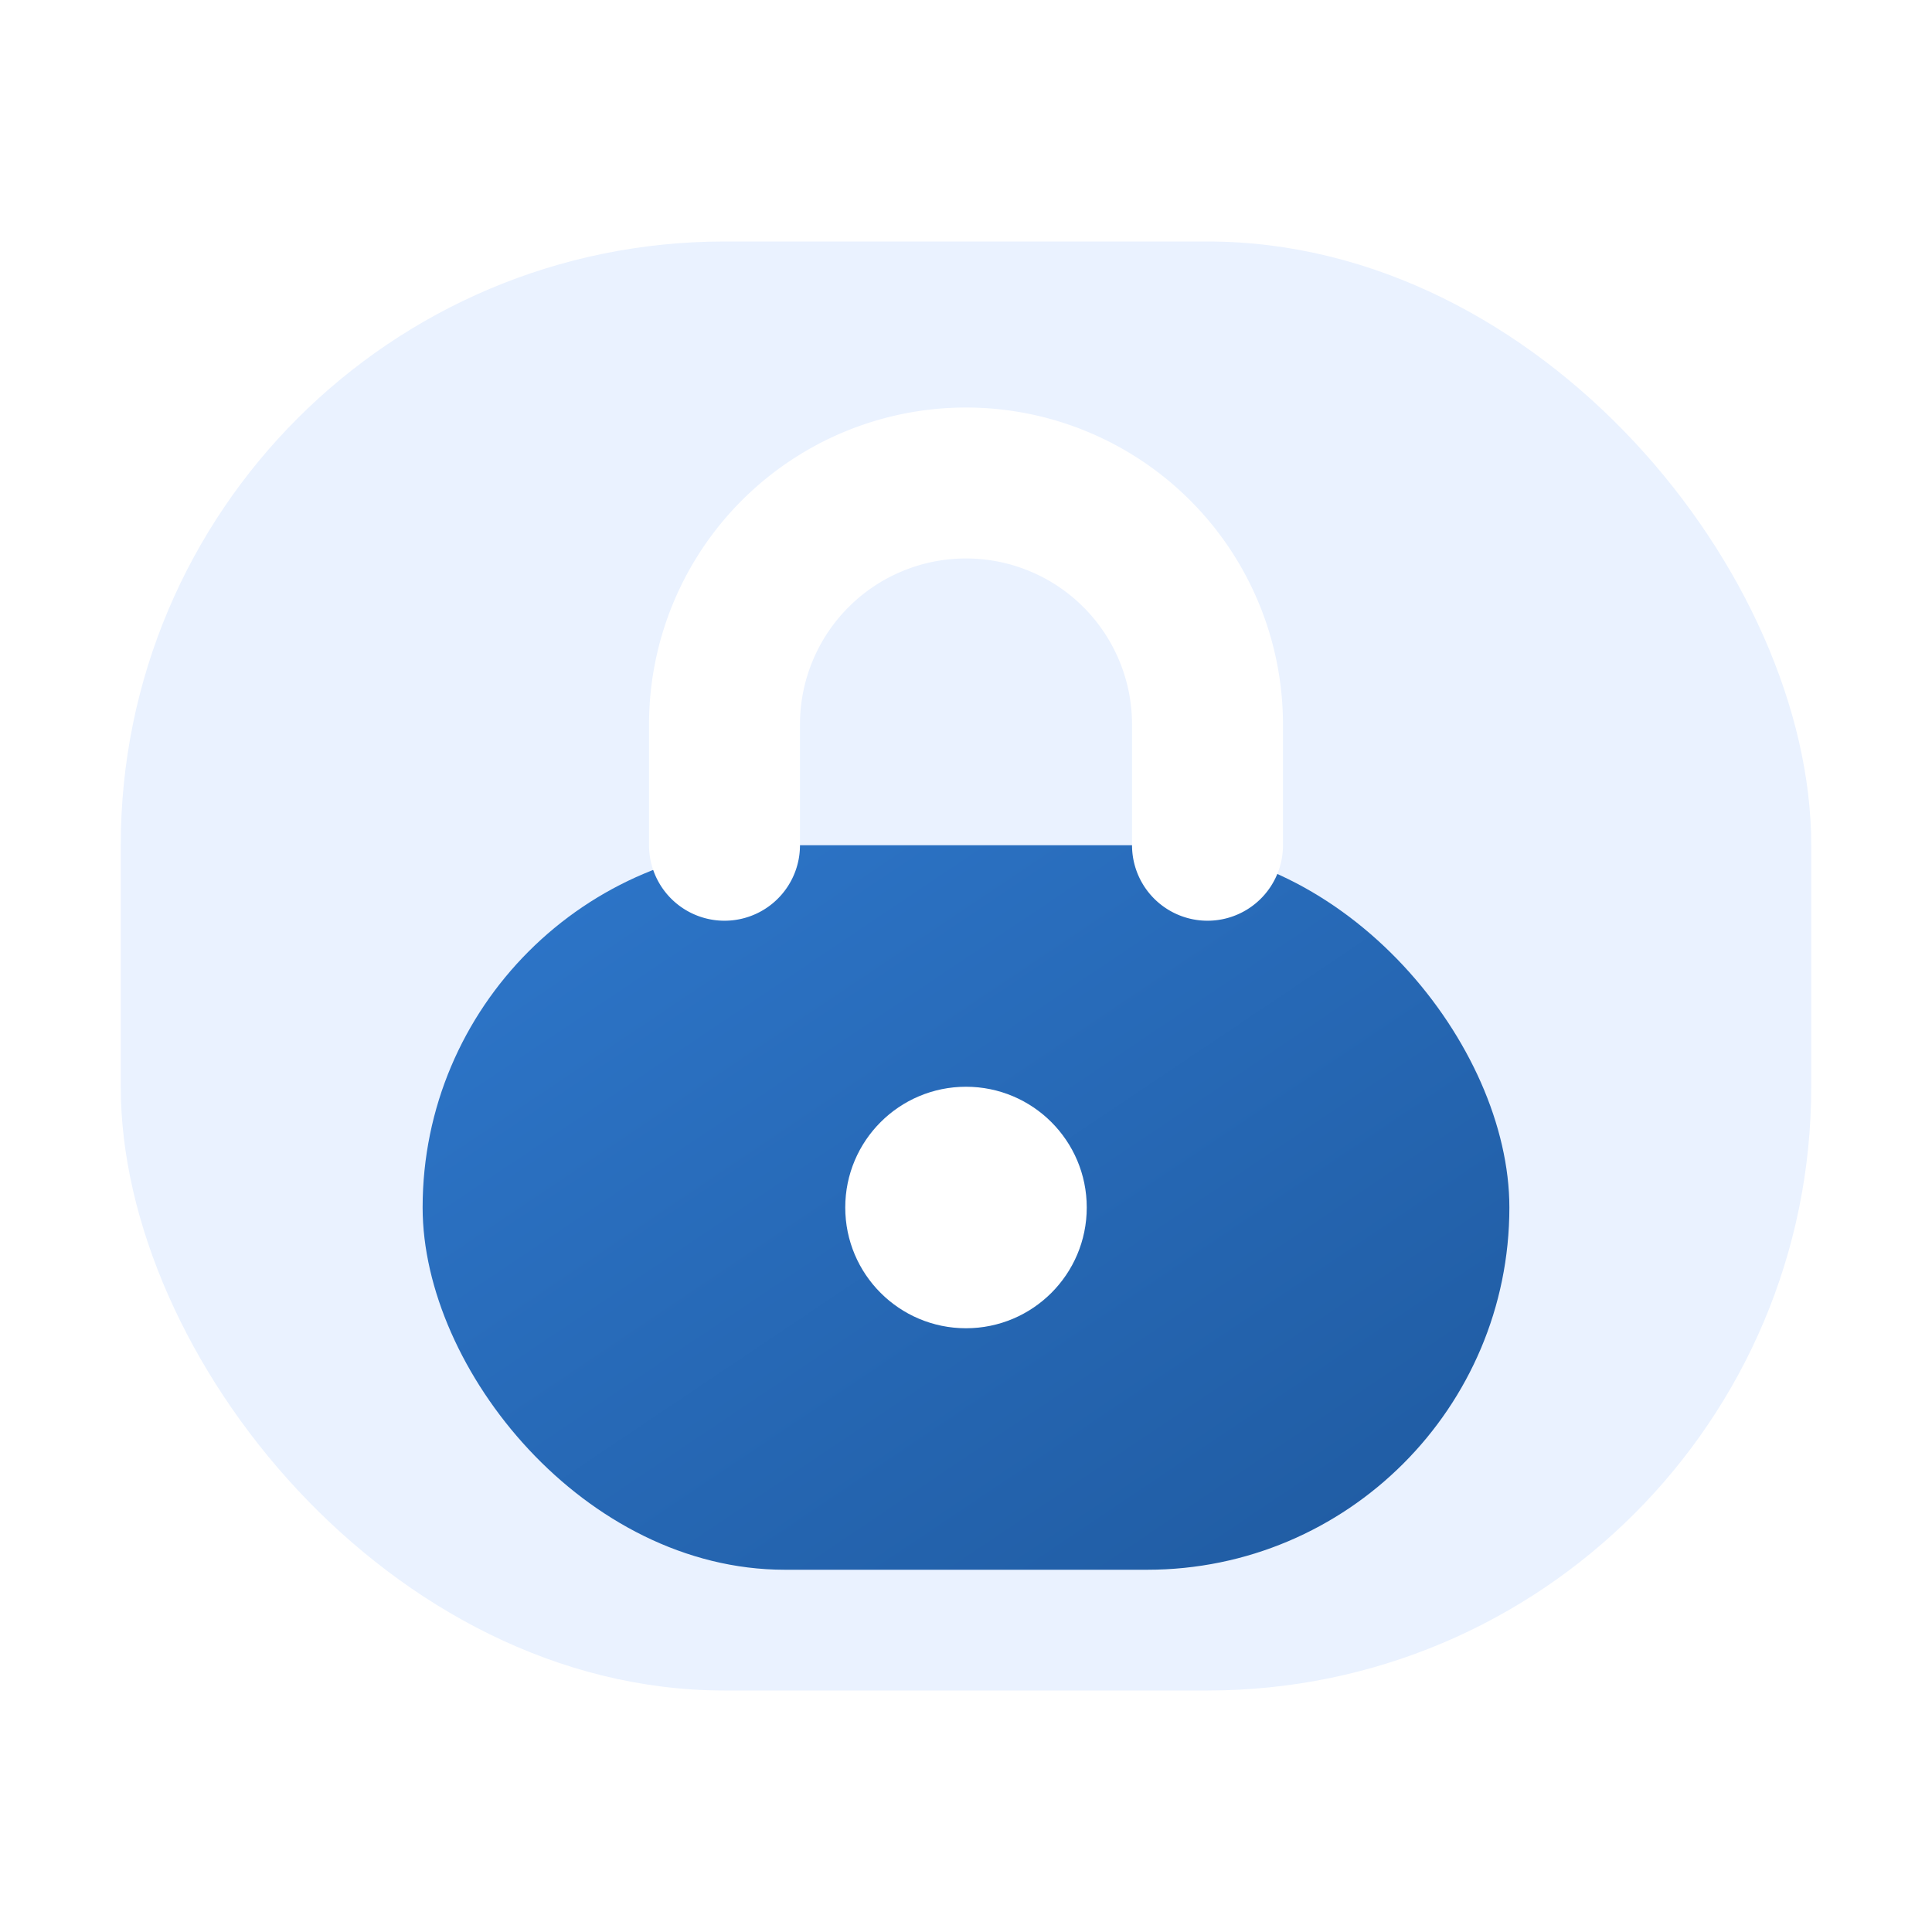 <svg width="32" height="32" viewBox="0 0 32 32" fill="none" xmlns="http://www.w3.org/2000/svg">

<defs>
  <linearGradient id="gBlue" x1="0" y1="0" x2="1" y2="1">
    <stop offset="0%" stop-color="#2E77CB"/>
    <stop offset="100%" stop-color="#1F5AA0"/>
  </linearGradient>
  <linearGradient id="gGold" x1="0" y1="0" x2="1" y2="1">
    <stop offset="0%" stop-color="#F8C14B"/>
    <stop offset="100%" stop-color="#E0A329"/>
  </linearGradient>
  <linearGradient id="gGreen" x1="0" y1="0" x2="1" y2="1">
    <stop offset="0%" stop-color="#4CC38A"/>
    <stop offset="100%" stop-color="#2F9E6E"/>
  </linearGradient>
  <filter id="softShadow" x="-20%" y="-20%" width="140%" height="140%">
    <feDropShadow dx="0" dy="2" stdDeviation="2" flood-color="#000" flood-opacity="0.12"/>
  </filter>
</defs>

<rect x="2" y="4" width="28" height="24" rx="10" fill="#EAF2FF"/>
<g filter="url(#softShadow)">
  <rect x="7" y="14" width="18" height="12" rx="6" fill="url(#gBlue)"/>
  <path d="M12 14v-2a4 4 0 118 0v2" stroke="white" stroke-width="2.5" stroke-linecap="round"/>
  <circle cx="16" cy="20" r="2" fill="white"/>
</g>
</svg>
